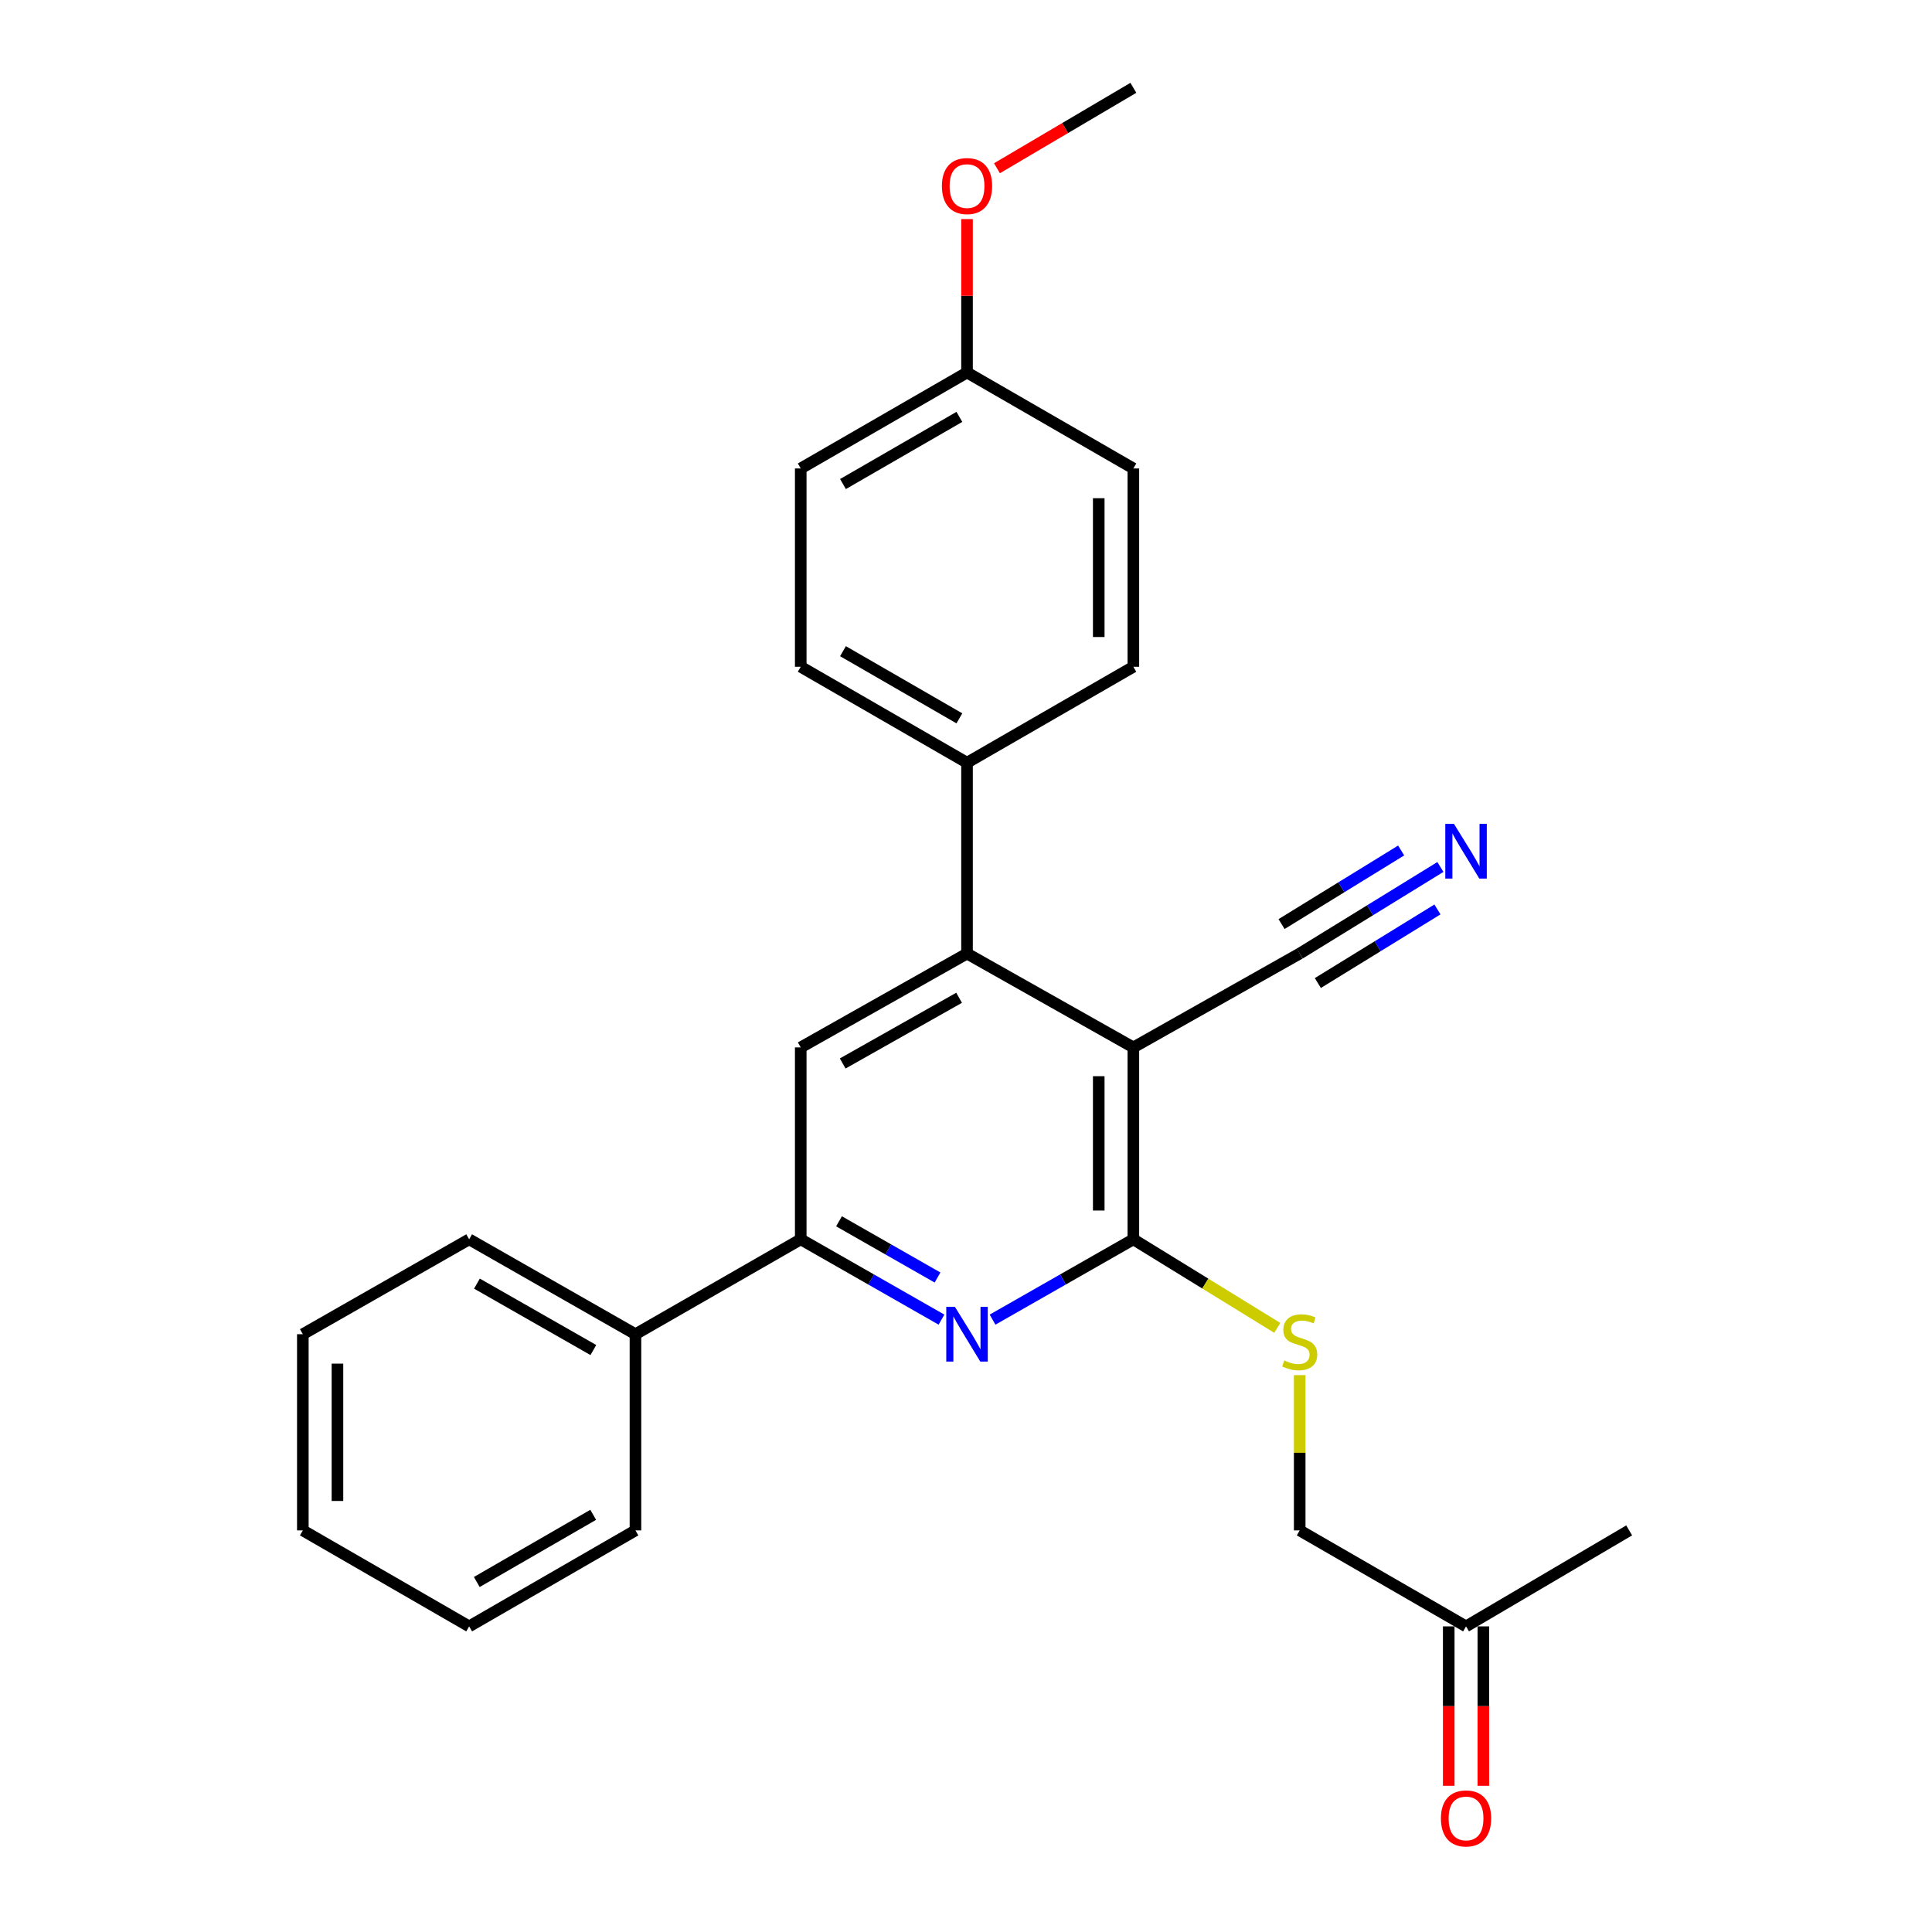 <?xml version='1.0' encoding='iso-8859-1'?>
<svg version='1.1' baseProfile='full'
              xmlns='http://www.w3.org/2000/svg'
                      xmlns:rdkit='http://www.rdkit.org/xml'
                      xmlns:xlink='http://www.w3.org/1999/xlink'
                  xml:space='preserve'
width='1000px' height='1000px' viewBox='0 0 1000 1000'>
<!-- END OF HEADER -->
<rect style='opacity:1.0;fill:#FFFFFF;stroke:none' width='1000' height='1000' x='0' y='0'> </rect>
<path class='bond-0' d='M 586.625,542.14 L 586.625,641.467' style='fill:none;fill-rule:evenodd;stroke:#000000;stroke-width:6px;stroke-linecap:butt;stroke-linejoin:miter;stroke-opacity:1' />
<path class='bond-0' d='M 568.707,557.039 L 568.707,626.568' style='fill:none;fill-rule:evenodd;stroke:#000000;stroke-width:6px;stroke-linecap:butt;stroke-linejoin:miter;stroke-opacity:1' />
<path class='bond-2' d='M 586.625,542.14 L 500.528,493.561' style='fill:none;fill-rule:evenodd;stroke:#000000;stroke-width:6px;stroke-linecap:butt;stroke-linejoin:miter;stroke-opacity:1' />
<path class='bond-5' d='M 586.625,542.14 L 672.722,493.561' style='fill:none;fill-rule:evenodd;stroke:#000000;stroke-width:6px;stroke-linecap:butt;stroke-linejoin:miter;stroke-opacity:1' />
<path class='bond-1' d='M 586.625,641.467 L 550.185,662.254' style='fill:none;fill-rule:evenodd;stroke:#000000;stroke-width:6px;stroke-linecap:butt;stroke-linejoin:miter;stroke-opacity:1' />
<path class='bond-1' d='M 550.185,662.254 L 513.746,683.042' style='fill:none;fill-rule:evenodd;stroke:#0000FF;stroke-width:6px;stroke-linecap:butt;stroke-linejoin:miter;stroke-opacity:1' />
<path class='bond-7' d='M 586.625,641.467 L 623.87,664.385' style='fill:none;fill-rule:evenodd;stroke:#000000;stroke-width:6px;stroke-linecap:butt;stroke-linejoin:miter;stroke-opacity:1' />
<path class='bond-7' d='M 623.87,664.385 L 661.115,687.303' style='fill:none;fill-rule:evenodd;stroke:#CCCC00;stroke-width:6px;stroke-linecap:butt;stroke-linejoin:miter;stroke-opacity:1' />
<path class='bond-26' d='M 487.31,683.04 L 450.885,662.253' style='fill:none;fill-rule:evenodd;stroke:#0000FF;stroke-width:6px;stroke-linecap:butt;stroke-linejoin:miter;stroke-opacity:1' />
<path class='bond-26' d='M 450.885,662.253 L 414.46,641.467' style='fill:none;fill-rule:evenodd;stroke:#000000;stroke-width:6px;stroke-linecap:butt;stroke-linejoin:miter;stroke-opacity:1' />
<path class='bond-26' d='M 485.264,661.241 L 459.766,646.691' style='fill:none;fill-rule:evenodd;stroke:#0000FF;stroke-width:6px;stroke-linecap:butt;stroke-linejoin:miter;stroke-opacity:1' />
<path class='bond-26' d='M 459.766,646.691 L 434.269,632.14' style='fill:none;fill-rule:evenodd;stroke:#000000;stroke-width:6px;stroke-linecap:butt;stroke-linejoin:miter;stroke-opacity:1' />
<path class='bond-4' d='M 500.528,493.561 L 414.46,542.14' style='fill:none;fill-rule:evenodd;stroke:#000000;stroke-width:6px;stroke-linecap:butt;stroke-linejoin:miter;stroke-opacity:1' />
<path class='bond-4' d='M 496.425,516.452 L 436.178,550.457' style='fill:none;fill-rule:evenodd;stroke:#000000;stroke-width:6px;stroke-linecap:butt;stroke-linejoin:miter;stroke-opacity:1' />
<path class='bond-8' d='M 500.528,493.561 L 500.528,394.782' style='fill:none;fill-rule:evenodd;stroke:#000000;stroke-width:6px;stroke-linecap:butt;stroke-linejoin:miter;stroke-opacity:1' />
<path class='bond-3' d='M 414.46,641.467 L 414.46,542.14' style='fill:none;fill-rule:evenodd;stroke:#000000;stroke-width:6px;stroke-linecap:butt;stroke-linejoin:miter;stroke-opacity:1' />
<path class='bond-9' d='M 414.46,641.467 L 328.91,690.583' style='fill:none;fill-rule:evenodd;stroke:#000000;stroke-width:6px;stroke-linecap:butt;stroke-linejoin:miter;stroke-opacity:1' />
<path class='bond-6' d='M 672.722,493.561 L 709.137,471.154' style='fill:none;fill-rule:evenodd;stroke:#000000;stroke-width:6px;stroke-linecap:butt;stroke-linejoin:miter;stroke-opacity:1' />
<path class='bond-6' d='M 709.137,471.154 L 745.552,448.746' style='fill:none;fill-rule:evenodd;stroke:#0000FF;stroke-width:6px;stroke-linecap:butt;stroke-linejoin:miter;stroke-opacity:1' />
<path class='bond-6' d='M 682.113,508.822 L 713.065,489.776' style='fill:none;fill-rule:evenodd;stroke:#000000;stroke-width:6px;stroke-linecap:butt;stroke-linejoin:miter;stroke-opacity:1' />
<path class='bond-6' d='M 713.065,489.776 L 744.018,470.729' style='fill:none;fill-rule:evenodd;stroke:#0000FF;stroke-width:6px;stroke-linecap:butt;stroke-linejoin:miter;stroke-opacity:1' />
<path class='bond-6' d='M 663.332,478.3 L 694.285,459.254' style='fill:none;fill-rule:evenodd;stroke:#000000;stroke-width:6px;stroke-linecap:butt;stroke-linejoin:miter;stroke-opacity:1' />
<path class='bond-6' d='M 694.285,459.254 L 725.238,440.208' style='fill:none;fill-rule:evenodd;stroke:#0000FF;stroke-width:6px;stroke-linecap:butt;stroke-linejoin:miter;stroke-opacity:1' />
<path class='bond-14' d='M 672.722,711.767 L 672.722,751.948' style='fill:none;fill-rule:evenodd;stroke:#CCCC00;stroke-width:6px;stroke-linecap:butt;stroke-linejoin:miter;stroke-opacity:1' />
<path class='bond-14' d='M 672.722,751.948 L 672.722,792.13' style='fill:none;fill-rule:evenodd;stroke:#000000;stroke-width:6px;stroke-linecap:butt;stroke-linejoin:miter;stroke-opacity:1' />
<path class='bond-10' d='M 500.528,394.782 L 414.46,345.118' style='fill:none;fill-rule:evenodd;stroke:#000000;stroke-width:6px;stroke-linecap:butt;stroke-linejoin:miter;stroke-opacity:1' />
<path class='bond-10' d='M 496.573,371.812 L 436.326,337.048' style='fill:none;fill-rule:evenodd;stroke:#000000;stroke-width:6px;stroke-linecap:butt;stroke-linejoin:miter;stroke-opacity:1' />
<path class='bond-11' d='M 500.528,394.782 L 586.625,345.118' style='fill:none;fill-rule:evenodd;stroke:#000000;stroke-width:6px;stroke-linecap:butt;stroke-linejoin:miter;stroke-opacity:1' />
<path class='bond-19' d='M 328.91,690.583 L 242.833,641.467' style='fill:none;fill-rule:evenodd;stroke:#000000;stroke-width:6px;stroke-linecap:butt;stroke-linejoin:miter;stroke-opacity:1' />
<path class='bond-19' d='M 307.118,698.778 L 246.864,664.397' style='fill:none;fill-rule:evenodd;stroke:#000000;stroke-width:6px;stroke-linecap:butt;stroke-linejoin:miter;stroke-opacity:1' />
<path class='bond-20' d='M 328.91,690.583 L 328.91,792.13' style='fill:none;fill-rule:evenodd;stroke:#000000;stroke-width:6px;stroke-linecap:butt;stroke-linejoin:miter;stroke-opacity:1' />
<path class='bond-16' d='M 414.46,345.118 L 414.46,242.476' style='fill:none;fill-rule:evenodd;stroke:#000000;stroke-width:6px;stroke-linecap:butt;stroke-linejoin:miter;stroke-opacity:1' />
<path class='bond-17' d='M 586.625,345.118 L 586.625,242.476' style='fill:none;fill-rule:evenodd;stroke:#000000;stroke-width:6px;stroke-linecap:butt;stroke-linejoin:miter;stroke-opacity:1' />
<path class='bond-17' d='M 568.707,329.722 L 568.707,257.872' style='fill:none;fill-rule:evenodd;stroke:#000000;stroke-width:6px;stroke-linecap:butt;stroke-linejoin:miter;stroke-opacity:1' />
<path class='bond-12' d='M 767.779,924.327 L 767.779,883.07' style='fill:none;fill-rule:evenodd;stroke:#FF0000;stroke-width:6px;stroke-linecap:butt;stroke-linejoin:miter;stroke-opacity:1' />
<path class='bond-12' d='M 767.779,883.07 L 767.779,841.813' style='fill:none;fill-rule:evenodd;stroke:#000000;stroke-width:6px;stroke-linecap:butt;stroke-linejoin:miter;stroke-opacity:1' />
<path class='bond-12' d='M 749.861,924.327 L 749.861,883.07' style='fill:none;fill-rule:evenodd;stroke:#FF0000;stroke-width:6px;stroke-linecap:butt;stroke-linejoin:miter;stroke-opacity:1' />
<path class='bond-12' d='M 749.861,883.07 L 749.861,841.813' style='fill:none;fill-rule:evenodd;stroke:#000000;stroke-width:6px;stroke-linecap:butt;stroke-linejoin:miter;stroke-opacity:1' />
<path class='bond-13' d='M 758.82,841.813 L 672.722,792.13' style='fill:none;fill-rule:evenodd;stroke:#000000;stroke-width:6px;stroke-linecap:butt;stroke-linejoin:miter;stroke-opacity:1' />
<path class='bond-21' d='M 758.82,841.813 L 843.255,792.13' style='fill:none;fill-rule:evenodd;stroke:#000000;stroke-width:6px;stroke-linecap:butt;stroke-linejoin:miter;stroke-opacity:1' />
<path class='bond-15' d='M 500.528,192.803 L 586.625,242.476' style='fill:none;fill-rule:evenodd;stroke:#000000;stroke-width:6px;stroke-linecap:butt;stroke-linejoin:miter;stroke-opacity:1' />
<path class='bond-18' d='M 500.528,192.803 L 500.528,153.1' style='fill:none;fill-rule:evenodd;stroke:#000000;stroke-width:6px;stroke-linecap:butt;stroke-linejoin:miter;stroke-opacity:1' />
<path class='bond-18' d='M 500.528,153.1 L 500.528,113.398' style='fill:none;fill-rule:evenodd;stroke:#FF0000;stroke-width:6px;stroke-linecap:butt;stroke-linejoin:miter;stroke-opacity:1' />
<path class='bond-27' d='M 500.528,192.803 L 414.46,242.476' style='fill:none;fill-rule:evenodd;stroke:#000000;stroke-width:6px;stroke-linecap:butt;stroke-linejoin:miter;stroke-opacity:1' />
<path class='bond-27' d='M 496.574,215.773 L 436.327,250.544' style='fill:none;fill-rule:evenodd;stroke:#000000;stroke-width:6px;stroke-linecap:butt;stroke-linejoin:miter;stroke-opacity:1' />
<path class='bond-22' d='M 516.026,87.084 L 551.326,66.269' style='fill:none;fill-rule:evenodd;stroke:#FF0000;stroke-width:6px;stroke-linecap:butt;stroke-linejoin:miter;stroke-opacity:1' />
<path class='bond-22' d='M 551.326,66.269 L 586.625,45.455' style='fill:none;fill-rule:evenodd;stroke:#000000;stroke-width:6px;stroke-linecap:butt;stroke-linejoin:miter;stroke-opacity:1' />
<path class='bond-24' d='M 242.833,641.467 L 156.745,690.583' style='fill:none;fill-rule:evenodd;stroke:#000000;stroke-width:6px;stroke-linecap:butt;stroke-linejoin:miter;stroke-opacity:1' />
<path class='bond-23' d='M 328.91,792.13 L 242.833,841.813' style='fill:none;fill-rule:evenodd;stroke:#000000;stroke-width:6px;stroke-linecap:butt;stroke-linejoin:miter;stroke-opacity:1' />
<path class='bond-23' d='M 307.041,784.063 L 246.787,818.842' style='fill:none;fill-rule:evenodd;stroke:#000000;stroke-width:6px;stroke-linecap:butt;stroke-linejoin:miter;stroke-opacity:1' />
<path class='bond-25' d='M 242.833,841.813 L 156.745,792.13' style='fill:none;fill-rule:evenodd;stroke:#000000;stroke-width:6px;stroke-linecap:butt;stroke-linejoin:miter;stroke-opacity:1' />
<path class='bond-28' d='M 156.745,690.583 L 156.745,792.13' style='fill:none;fill-rule:evenodd;stroke:#000000;stroke-width:6px;stroke-linecap:butt;stroke-linejoin:miter;stroke-opacity:1' />
<path class='bond-28' d='M 174.664,705.815 L 174.664,776.898' style='fill:none;fill-rule:evenodd;stroke:#000000;stroke-width:6px;stroke-linecap:butt;stroke-linejoin:miter;stroke-opacity:1' />
<path  class='atom-2' d='M 494.268 676.423
L 503.548 691.423
Q 504.468 692.903, 505.948 695.583
Q 507.428 698.263, 507.508 698.423
L 507.508 676.423
L 511.268 676.423
L 511.268 704.743
L 507.388 704.743
L 497.428 688.343
Q 496.268 686.423, 495.028 684.223
Q 493.828 682.023, 493.468 681.343
L 493.468 704.743
L 489.788 704.743
L 489.788 676.423
L 494.268 676.423
' fill='#0000FF'/>
<path  class='atom-7' d='M 752.56 426.423
L 761.84 441.423
Q 762.76 442.903, 764.24 445.583
Q 765.72 448.263, 765.8 448.423
L 765.8 426.423
L 769.56 426.423
L 769.56 454.743
L 765.68 454.743
L 755.72 438.343
Q 754.56 436.423, 753.32 434.223
Q 752.12 432.023, 751.76 431.343
L 751.76 454.743
L 748.08 454.743
L 748.08 426.423
L 752.56 426.423
' fill='#0000FF'/>
<path  class='atom-8' d='M 664.722 704.165
Q 665.042 704.285, 666.362 704.845
Q 667.682 705.405, 669.122 705.765
Q 670.602 706.085, 672.042 706.085
Q 674.722 706.085, 676.282 704.805
Q 677.842 703.485, 677.842 701.205
Q 677.842 699.645, 677.042 698.685
Q 676.282 697.725, 675.082 697.205
Q 673.882 696.685, 671.882 696.085
Q 669.362 695.325, 667.842 694.605
Q 666.362 693.885, 665.282 692.365
Q 664.242 690.845, 664.242 688.285
Q 664.242 684.725, 666.642 682.525
Q 669.082 680.325, 673.882 680.325
Q 677.162 680.325, 680.882 681.885
L 679.962 684.965
Q 676.562 683.565, 674.002 683.565
Q 671.242 683.565, 669.722 684.725
Q 668.202 685.845, 668.242 687.805
Q 668.242 689.325, 669.002 690.245
Q 669.802 691.165, 670.922 691.685
Q 672.082 692.205, 674.002 692.805
Q 676.562 693.605, 678.082 694.405
Q 679.602 695.205, 680.682 696.845
Q 681.802 698.445, 681.802 701.205
Q 681.802 705.125, 679.162 707.245
Q 676.562 709.325, 672.202 709.325
Q 669.682 709.325, 667.762 708.765
Q 665.882 708.245, 663.642 707.325
L 664.722 704.165
' fill='#CCCC00'/>
<path  class='atom-13' d='M 745.82 941.21
Q 745.82 934.41, 749.18 930.61
Q 752.54 926.81, 758.82 926.81
Q 765.1 926.81, 768.46 930.61
Q 771.82 934.41, 771.82 941.21
Q 771.82 948.09, 768.42 952.01
Q 765.02 955.89, 758.82 955.89
Q 752.58 955.89, 749.18 952.01
Q 745.82 948.13, 745.82 941.21
M 758.82 952.69
Q 763.14 952.69, 765.46 949.81
Q 767.82 946.89, 767.82 941.21
Q 767.82 935.65, 765.46 932.85
Q 763.14 930.01, 758.82 930.01
Q 754.5 930.01, 752.14 932.81
Q 749.82 935.61, 749.82 941.21
Q 749.82 946.93, 752.14 949.81
Q 754.5 952.69, 758.82 952.69
' fill='#FF0000'/>
<path  class='atom-19' d='M 487.528 96.303
Q 487.528 89.503, 490.888 85.703
Q 494.248 81.903, 500.528 81.903
Q 506.808 81.903, 510.168 85.703
Q 513.528 89.503, 513.528 96.303
Q 513.528 103.183, 510.128 107.103
Q 506.728 110.983, 500.528 110.983
Q 494.288 110.983, 490.888 107.103
Q 487.528 103.223, 487.528 96.303
M 500.528 107.783
Q 504.848 107.783, 507.168 104.903
Q 509.528 101.983, 509.528 96.303
Q 509.528 90.743, 507.168 87.943
Q 504.848 85.103, 500.528 85.103
Q 496.208 85.103, 493.848 87.903
Q 491.528 90.703, 491.528 96.303
Q 491.528 102.023, 493.848 104.903
Q 496.208 107.783, 500.528 107.783
' fill='#FF0000'/>
</svg>
